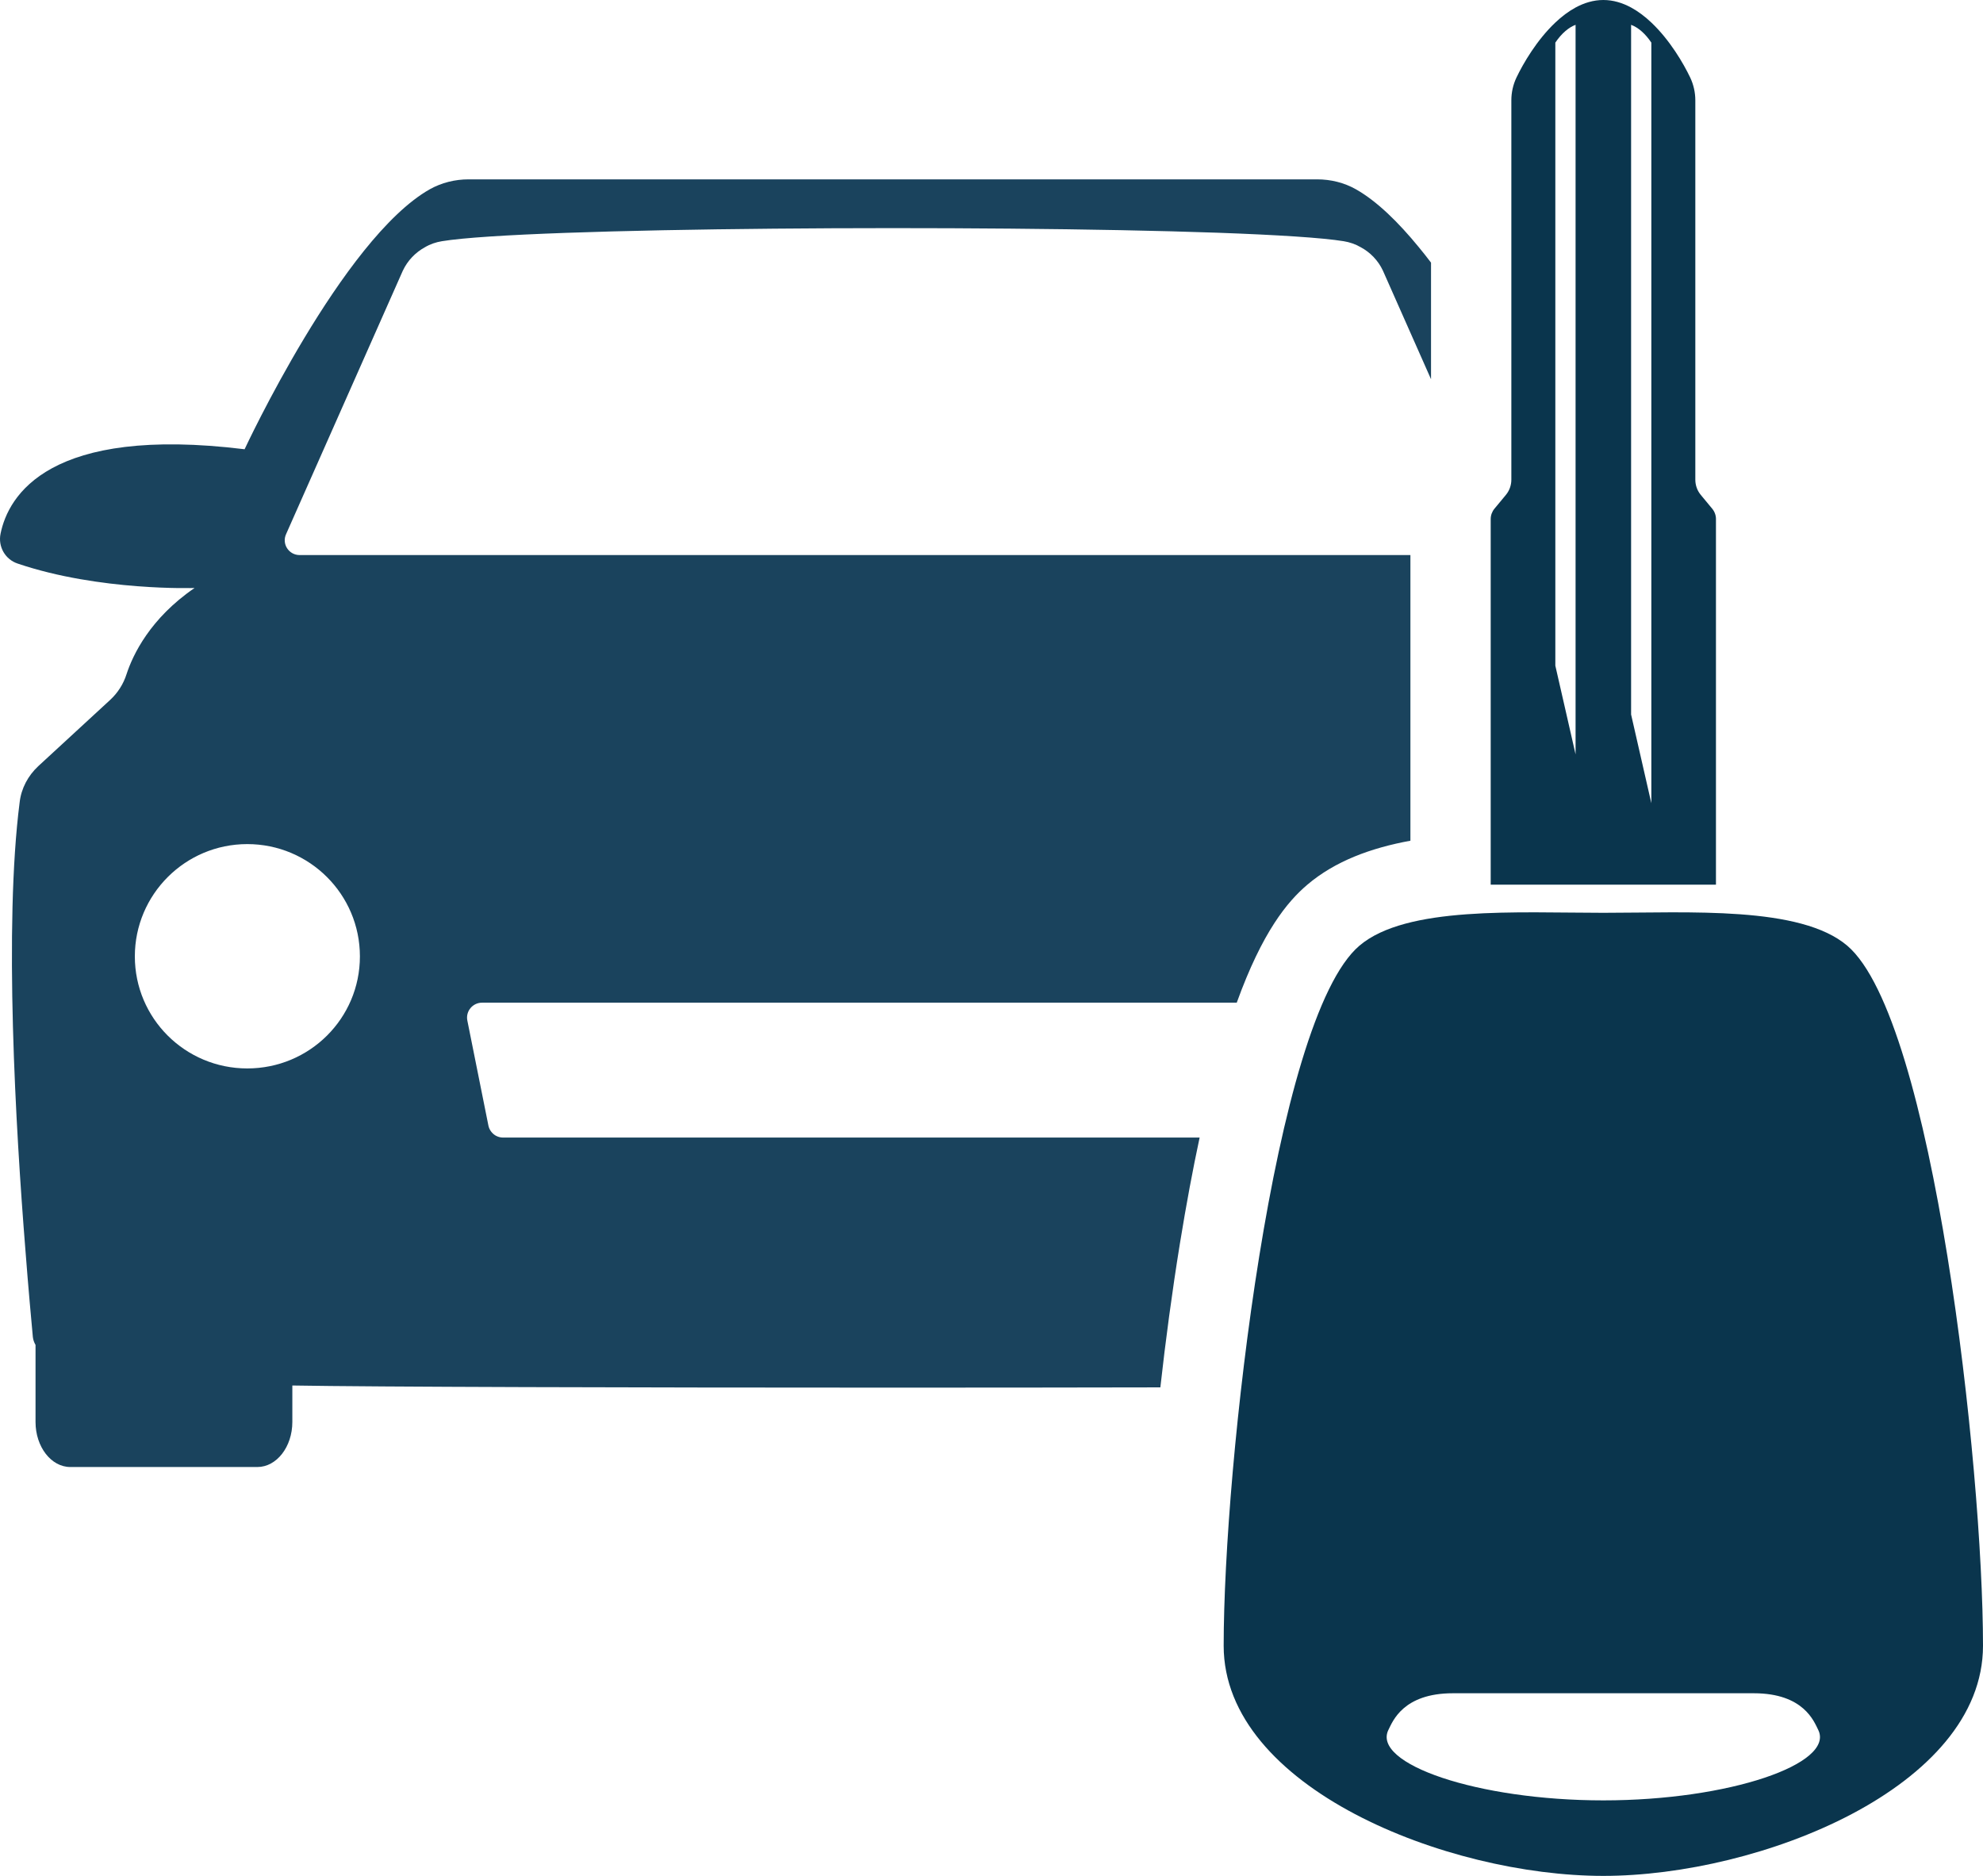 <svg width="111" height="105" viewBox="0 0 111 105" fill="none" xmlns="http://www.w3.org/2000/svg">
<g clip-path="url(#clip0_16963_525)">
<path d="M27.729 63.554C27.534 63.435 27.384 63.231 27.339 63.002L26.16 57.124C26.055 56.606 26.455 56.123 26.984 56.123H69.228C70.667 52.138 72.07 50.465 73.175 49.523C74.733 48.198 76.741 47.461 78.949 47.058V31.069H16.774C16.16 31.069 15.756 30.436 16.02 29.883L22.549 15.15C22.818 14.582 23.253 14.129 23.793 13.835C24.077 13.665 24.402 13.556 24.737 13.501C29.472 12.724 55.032 12.565 68.169 13.027C71.491 13.147 74.014 13.306 75.213 13.501C75.547 13.556 75.872 13.665 76.162 13.835C76.697 14.119 77.146 14.582 77.41 15.15L80.103 21.227V14.701C79.878 14.402 79.648 14.114 79.418 13.835C78.264 12.425 77.07 11.259 75.902 10.597C75.242 10.223 74.488 10.039 73.729 10.039H26.23C25.471 10.039 24.721 10.223 24.052 10.597C19.167 13.371 13.692 25.146 13.692 25.146C2.748 23.801 0.465 27.736 0.031 29.873C-0.119 30.596 0.291 31.318 0.995 31.547C5.57 33.096 10.89 32.912 10.89 32.912C8.403 34.615 7.439 36.648 7.084 37.733C6.909 38.286 6.594 38.779 6.175 39.168L2.148 42.879C1.569 43.417 1.189 44.129 1.1 44.906C0.215 51.81 0.875 63.146 1.424 69.985C1.589 72.142 1.749 73.855 1.839 74.837C1.858 75.006 1.914 75.15 1.989 75.28V79.593C1.989 80.983 2.863 82.114 3.937 82.114H14.406C15.485 82.114 16.364 80.983 16.364 79.593V77.551C20.86 77.631 35.411 77.671 49.987 77.671C55.122 77.671 60.257 77.666 64.952 77.656C65.242 75.046 65.607 72.321 66.046 69.606C66.406 67.39 66.775 65.422 67.15 63.674H28.163C28.003 63.674 27.858 63.63 27.728 63.554H27.729ZM13.842 59.804C10.36 59.804 7.548 56.995 7.548 53.533C7.548 50.072 10.361 47.247 13.842 47.247C17.324 47.247 20.146 50.061 20.146 53.533C20.146 57.005 17.324 59.804 13.842 59.804Z" fill="#1A435D"/>
<path d="M103.402 52.934C100.777 50.698 94.563 51.093 89.747 51.093C84.931 51.093 78.719 50.698 76.094 52.934C71.272 57.043 68.496 82.126 68.496 92.117C68.496 100.061 80.996 105 89.747 105C98.499 105 111 100.061 111 92.117C111 82.126 108.223 57.043 103.402 52.934ZM89.747 100.773C82.686 100.773 76.764 98.719 77.722 96.818C77.956 96.357 78.533 94.777 81.329 94.777H98.167C100.962 94.777 101.541 96.358 101.772 96.818C102.732 98.719 96.808 100.773 89.747 100.773Z" fill="#0A354D"/>
<path d="M96.053 29.055C96.053 28.845 95.979 28.64 95.844 28.476L95.204 27.703C95.005 27.464 94.897 27.161 94.897 26.851V5.617C94.897 5.174 94.799 4.738 94.61 4.339C94.239 3.56 93.472 2.241 92.435 1.262C92.087 0.931 91.707 0.641 91.302 0.421C90.819 0.16 90.299 -0 89.749 -0H89.747C89.198 -0 88.678 0.16 88.194 0.421C87.789 0.641 87.409 0.931 87.061 1.262C86.024 2.241 85.257 3.56 84.886 4.339C84.696 4.738 84.599 5.174 84.599 5.617V26.851C84.599 27.161 84.491 27.464 84.292 27.703L83.652 28.475C83.517 28.639 83.443 28.844 83.443 29.055V49.518H96.052V29.055L96.053 29.055ZM88.194 42.225L87.628 39.742L87.061 37.26V2.385C87.237 2.125 87.427 1.906 87.628 1.735C87.81 1.579 87.999 1.462 88.194 1.389V42.225ZM92.435 44.958L91.302 39.993V1.389C91.712 1.543 92.102 1.89 92.435 2.385V44.958Z" fill="#0A354D"/>
</g>
<defs>
<clipPath id="clip0_16963_525">
<rect width="111" height="105" fill="white"/>
</clipPath>
</defs>
</svg>
